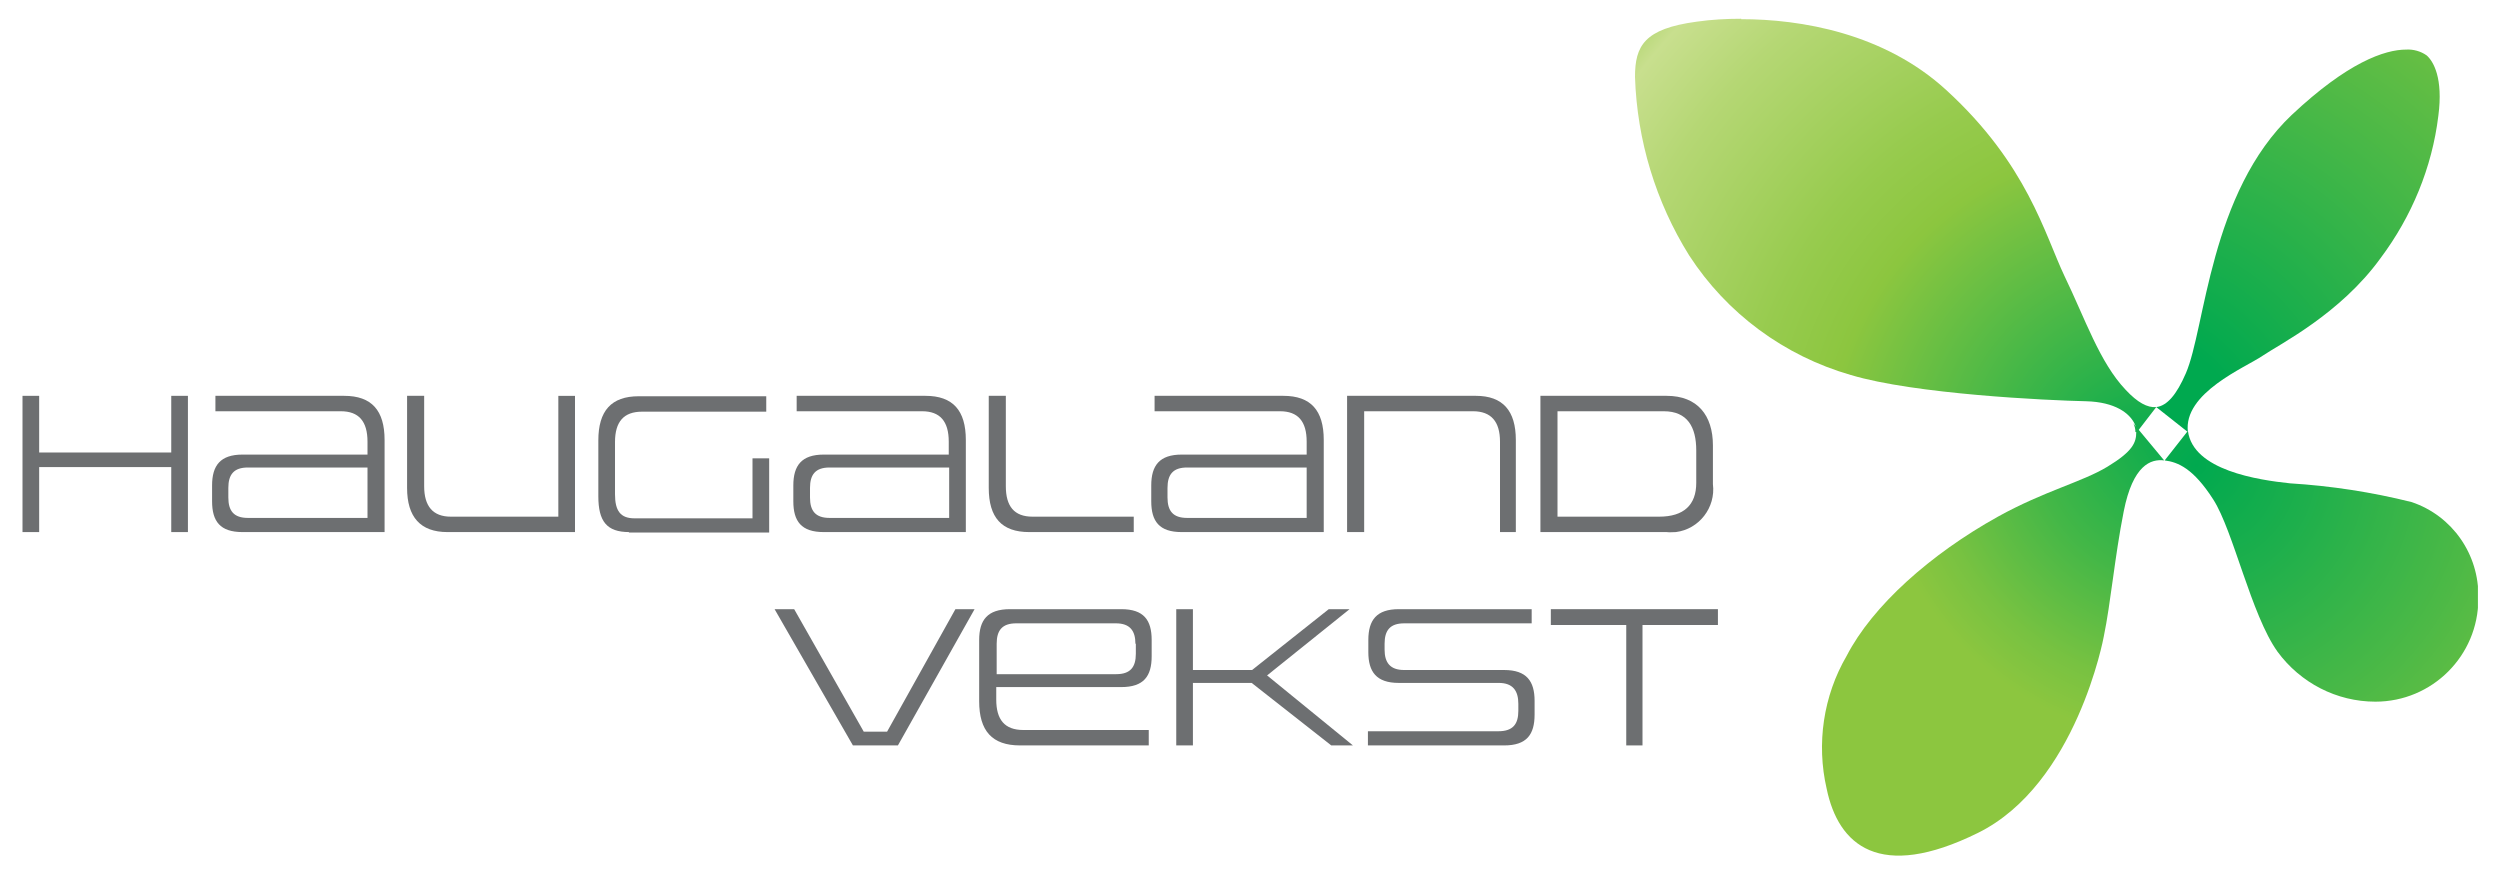 <?xml version="1.0" encoding="UTF-8"?>
<svg id="Layer_2" data-name="Layer 2" xmlns="http://www.w3.org/2000/svg" width="600" height="212" xmlns:xlink="http://www.w3.org/1999/xlink" version="1.1" viewBox="0 0 600 212">
  <defs>
    <style>
      .cls-1 {
        clip-path: url(#clippath);
      }

      .cls-2 {
        fill: none;
      }

      .cls-2, .cls-3, .cls-4, .cls-5, .cls-6, .cls-7 {
        stroke-width: 0px;
      }

      .cls-3 {
        fill: url(#radial-gradient);
      }

      .cls-8 {
        clip-path: url(#clippath-1);
      }

      .cls-9 {
        clip-path: url(#clippath-3);
      }

      .cls-10 {
        clip-path: url(#clippath-2);
      }

      .cls-4 {
        fill: url(#radial-gradient-2);
      }

      .cls-5 {
        fill: url(#radial-gradient-3);
      }

      .cls-6 {
        fill: url(#radial-gradient-4);
      }

      .cls-7 {
        fill: #6d6f71;
      }
    </style>
    <clipPath id="clippath">
      <path class="cls-2" d="M417.9,4.5c-3.6,0-7.2.2-10.7.7-12.6,1.7-14.8,5.8-14.8,13.3.5,15.2,5,30,13,42.8,9,13.9,22.8,24.1,38.8,28.7,15.3,4.6,47.2,6.1,56.5,6.3,7,.2,10.4,2.9,11.6,5.4.3.6.5,1.3.5,2.1l4.7-6.1c-2.1.2-4.5-1.1-7.3-4.1-6.3-6.6-9.8-17.2-14.7-27.3-4.8-10.1-8.9-26.8-28.3-44.6-15-13.8-35.1-17.1-49.3-17.1h0"/>
    </clipPath>
    <radialGradient id="radial-gradient" cx="-196.2" cy="-312.1" fx="-196.2" fy="-312.1" r="4" gradientTransform="translate(-14465.5 9528.6) rotate(90) scale(48)" gradientUnits="userSpaceOnUse">
      <stop offset="0" stop-color="#00a94f"/>
      <stop offset="0" stop-color="#00a94f"/>
      <stop offset=".4" stop-color="#8cc63f"/>
      <stop offset=".5" stop-color="#97cb4e"/>
      <stop offset=".7" stop-color="#b5d774"/>
      <stop offset=".8" stop-color="#c8df8e"/>
      <stop offset=".9" stop-color="#8cc63f"/>
      <stop offset="1" stop-color="#00a94f"/>
    </radialGradient>
    <clipPath id="clippath-1">
      <path class="cls-2" d="M550.1,27.5c-19.8,18.7-20.8,51.3-25.5,62.1-2.2,5.1-4.5,7.8-7.1,8.1l7.6,6c-1.2-9.4,13.8-15.5,17.9-18.3,4.1-2.8,18.6-10,28.3-23.4,7.5-10,12.4-21.8,13.9-34.2,1.2-9.1-1.2-13.1-2.8-14.5-1.4-1-3.2-1.5-4.9-1.4-5.2,0-14.1,3.1-27.5,15.7"/>
    </clipPath>
    <radialGradient id="radial-gradient-2" cx="-195.7" cy="-311.8" fx="-195.7" fy="-311.8" r="4" gradientTransform="translate(-11589.4 7703.2) rotate(90) scale(38.8)" gradientUnits="userSpaceOnUse">
      <stop offset="0" stop-color="#00a94f"/>
      <stop offset=".2" stop-color="#00a94f"/>
      <stop offset="1" stop-color="#8cc63f"/>
    </radialGradient>
    <clipPath id="clippath-2">
      <path class="cls-2" d="M519.5,110.5c3.2.4,6.9,1.9,11.7,9.4,4.8,7.5,9.1,27.7,15.4,36.5,5.5,7.5,14.2,12,23.5,12,13.6,0,24.7-11,24.7-24.7,0,0,0-.2,0-.3.2-10.3-6.2-19.6-16-22.9-9.6-2.4-19.4-3.9-29.2-4.5-7.6-.8-23.3-3.1-24.5-12.6l-5.5,7Z"/>
    </clipPath>
    <radialGradient id="radial-gradient-3" cx="-195.1" cy="-311.8" fx="-195.1" fy="-311.8" r="4" gradientTransform="translate(-9886.9 6628.1) rotate(90) scale(33.4)" gradientUnits="userSpaceOnUse">
      <stop offset="0" stop-color="#00a94f"/>
      <stop offset="0" stop-color="#00a94f"/>
      <stop offset=".2" stop-color="#1daf4c"/>
      <stop offset=".5" stop-color="#4cb946"/>
      <stop offset=".7" stop-color="#6fc042"/>
      <stop offset=".9" stop-color="#84c440"/>
      <stop offset="1" stop-color="#8cc63f"/>
      <stop offset="1" stop-color="#6dc043"/>
      <stop offset="1" stop-color="#33b349"/>
      <stop offset="1" stop-color="#0eac4d"/>
      <stop offset="1" stop-color="#00a94f"/>
    </radialGradient>
    <clipPath id="clippath-3">
      <path class="cls-2" d="M512.7,103.7c0,2.5-.8,4.6-6.9,8.3-6.1,3.7-15.1,5.8-26.3,12-16.2,9-30.1,21.4-36.3,33.4-5.6,9.6-7.3,21.1-4.8,31.9,2.8,13.5,12.6,22.3,36.3,10.6,23.7-11.7,30.2-47.1,30.2-47.1,1.7-8.2,2.6-19,4.8-30.1,2.2-11.1,6.5-12.6,9.7-12.2l-7.4-8.9c.3.6.5,1.3.5,2.1"/>
    </clipPath>
    <radialGradient id="radial-gradient-4" cx="-195" cy="-311.5" fx="-195" fy="-311.5" r="4" gradientTransform="translate(-9318 6264.5) rotate(90) scale(31.6)" gradientUnits="userSpaceOnUse">
      <stop offset="0" stop-color="#00a94f"/>
      <stop offset="0" stop-color="#00a94f"/>
      <stop offset=".3" stop-color="#43b747"/>
      <stop offset=".5" stop-color="#78c241"/>
      <stop offset=".6" stop-color="#8cc63f"/>
      <stop offset=".8" stop-color="#8cc63f"/>
      <stop offset="1" stop-color="#8cc63f"/>
    </radialGradient>
  </defs>
  <g class="cls-1">
    <rect class="cls-3" x="392.3" y="4.5" width="125.2" height="99.2"/>
  </g>
  <g class="cls-8">
    <rect class="cls-4" x="517.4" y="11.8" width="69" height="91.8"/>
  </g>
  <g class="cls-10">
    <rect class="cls-5" x="519.5" y="103.5" width="75.2" height="65"/>
  </g>
  <g class="cls-9">
    <rect class="cls-6" x="435.7" y="101.6" width="83.9" height="110"/>
  </g>
  <polygon class="cls-7" points="41.1 127.7 41.1 112.1 9.4 112.1 9.4 127.7 5.4 127.7 5.4 95 9.4 95 9.4 108.6 41.1 108.6 41.1 95 45.1 95 45.1 127.7 41.1 127.7"/>
  <g>
    <path class="cls-7" d="M58.2,127.7c-5.4,0-7.3-2.6-7.3-7.4v-3.8c0-4.8,2-7.4,7.3-7.4h30v-3.1c0-4.9-2.1-7.3-6.4-7.3h-30.1v-3.7h30.9c6.6,0,9.7,3.5,9.7,10.6v22.1h-34ZM88.2,112.2h-28.7c-3.4,0-4.7,1.7-4.7,4.9v2.3c0,3.2,1.3,4.9,4.7,4.9h28.7v-12.1Z"/>
    <path class="cls-7" d="M107.4,127.7c-6.5,0-9.7-3.6-9.7-10.6v-22.1h4.1v21.7c0,4.8,2.1,7.3,6.4,7.3h25.8v-29h4v32.7h-30.6Z"/>
    <path class="cls-7" d="M151,127.7c-5.4,0-7.4-2.6-7.4-8.6v-13.4c0-7.1,3.1-10.6,9.7-10.6h30.6v3.7h-29.8c-4.4,0-6.5,2.4-6.5,7.3v12.5c0,4,1.3,5.8,4.7,5.8h28.3v-14.4h4v17.8h-33.7Z"/>
    <path class="cls-7" d="M197.7,127.7c-5.4,0-7.3-2.6-7.3-7.4v-3.8c0-4.8,2-7.4,7.3-7.4h30v-3.1c0-4.9-2.1-7.3-6.4-7.3h-30.1v-3.7h30.9c6.6,0,9.7,3.5,9.7,10.6v22.1h-34ZM227.8,112.2h-28.7c-3.4,0-4.7,1.7-4.7,4.9v2.3c0,3.2,1.3,4.9,4.7,4.9h28.7v-12.1Z"/>
    <path class="cls-7" d="M247,127.7c-6.6,0-9.7-3.5-9.7-10.6v-22.1h4.1v21.7c0,4.8,2,7.3,6.4,7.3h24.3v3.7h-25.1Z"/>
    <path class="cls-7" d="M283.6,127.7c-5.4,0-7.3-2.6-7.3-7.4v-3.8c0-4.8,2-7.4,7.3-7.4h30v-3.1c0-4.9-2.1-7.3-6.4-7.3h-30.1v-3.7h30.9c6.6,0,9.7,3.5,9.7,10.6v22.1h-34ZM313.6,112.2h-28.7c-3.4,0-4.7,1.7-4.7,4.9v2.3c0,3.2,1.3,4.9,4.7,4.9h28.7v-12.1Z"/>
    <path class="cls-7" d="M360,127.7v-21.7c0-4.8-2.1-7.3-6.5-7.3h-26.1v29h-4.1v-32.7h30.9c6.5,0,9.6,3.6,9.6,10.6v22.1h-4Z"/>
    <path class="cls-7" d="M369.7,127.7v-32.7h30.3c7.4,0,11.1,4.7,11.1,11.9v9.3c.7,5.6-3.3,10.8-8.9,11.5-.7,0-1.5.1-2.2,0h-30.3ZM407.1,108.1c0-5.6-2.1-9.4-7.8-9.4h-25.5v25.3h24.4c5.9,0,8.9-2.8,8.9-8.1v-7.7Z"/>
    <polygon class="cls-7" points="204.7 178.9 185.9 146.2 190.6 146.2 207.3 175.6 212.9 175.6 229.3 146.2 233.9 146.2 215.5 178.9 204.7 178.9"/>
    <path class="cls-7" d="M244.8,178.9c-6.7,0-9.8-3.5-9.8-10.6v-14.7c0-4.8,2-7.4,7.4-7.4h26.7c5.4,0,7.3,2.6,7.3,7.4v3.9c0,4.8-1.9,7.4-7.3,7.4h-30v3c0,4.8,2,7.3,6.5,7.3h30.1v3.7h-30.8ZM272.5,154.5c0-3.1-1.3-4.9-4.7-4.9h-23.9c-3.4,0-4.7,1.7-4.7,4.9v7.3h28.7c3.4,0,4.7-1.7,4.7-4.9v-2.4Z"/>
    <polygon class="cls-7" points="319.5 178.9 300.4 163.9 286.3 163.9 286.3 178.9 282.3 178.9 282.3 146.2 286.3 146.2 286.3 160.8 300.5 160.8 318.9 146.2 323.9 146.2 304.1 162.1 324.7 178.9 319.5 178.9"/>
    <path class="cls-7" d="M328.3,178.9v-3.4h31.3c3.5,0,4.8-1.7,4.8-4.9v-1.7c0-3.1-1.3-5-4.7-5h-24c-5.4,0-7.3-2.7-7.3-7.4v-2.9c0-4.8,2-7.4,7.3-7.4h31.9v3.4h-30.6c-3.4,0-4.7,1.7-4.7,4.9v1.4c0,3.1,1.3,4.9,4.7,4.9h24c5.4,0,7.3,2.7,7.3,7.4v3.3c0,4.8-1.9,7.4-7.3,7.4h-32.7Z"/>
    <polygon class="cls-7" points="390.3 178.9 390.3 150 372.2 150 372.2 146.2 412.3 146.2 412.3 150 394.2 150 394.2 178.9 390.3 178.9"/>
  </g>
</svg>